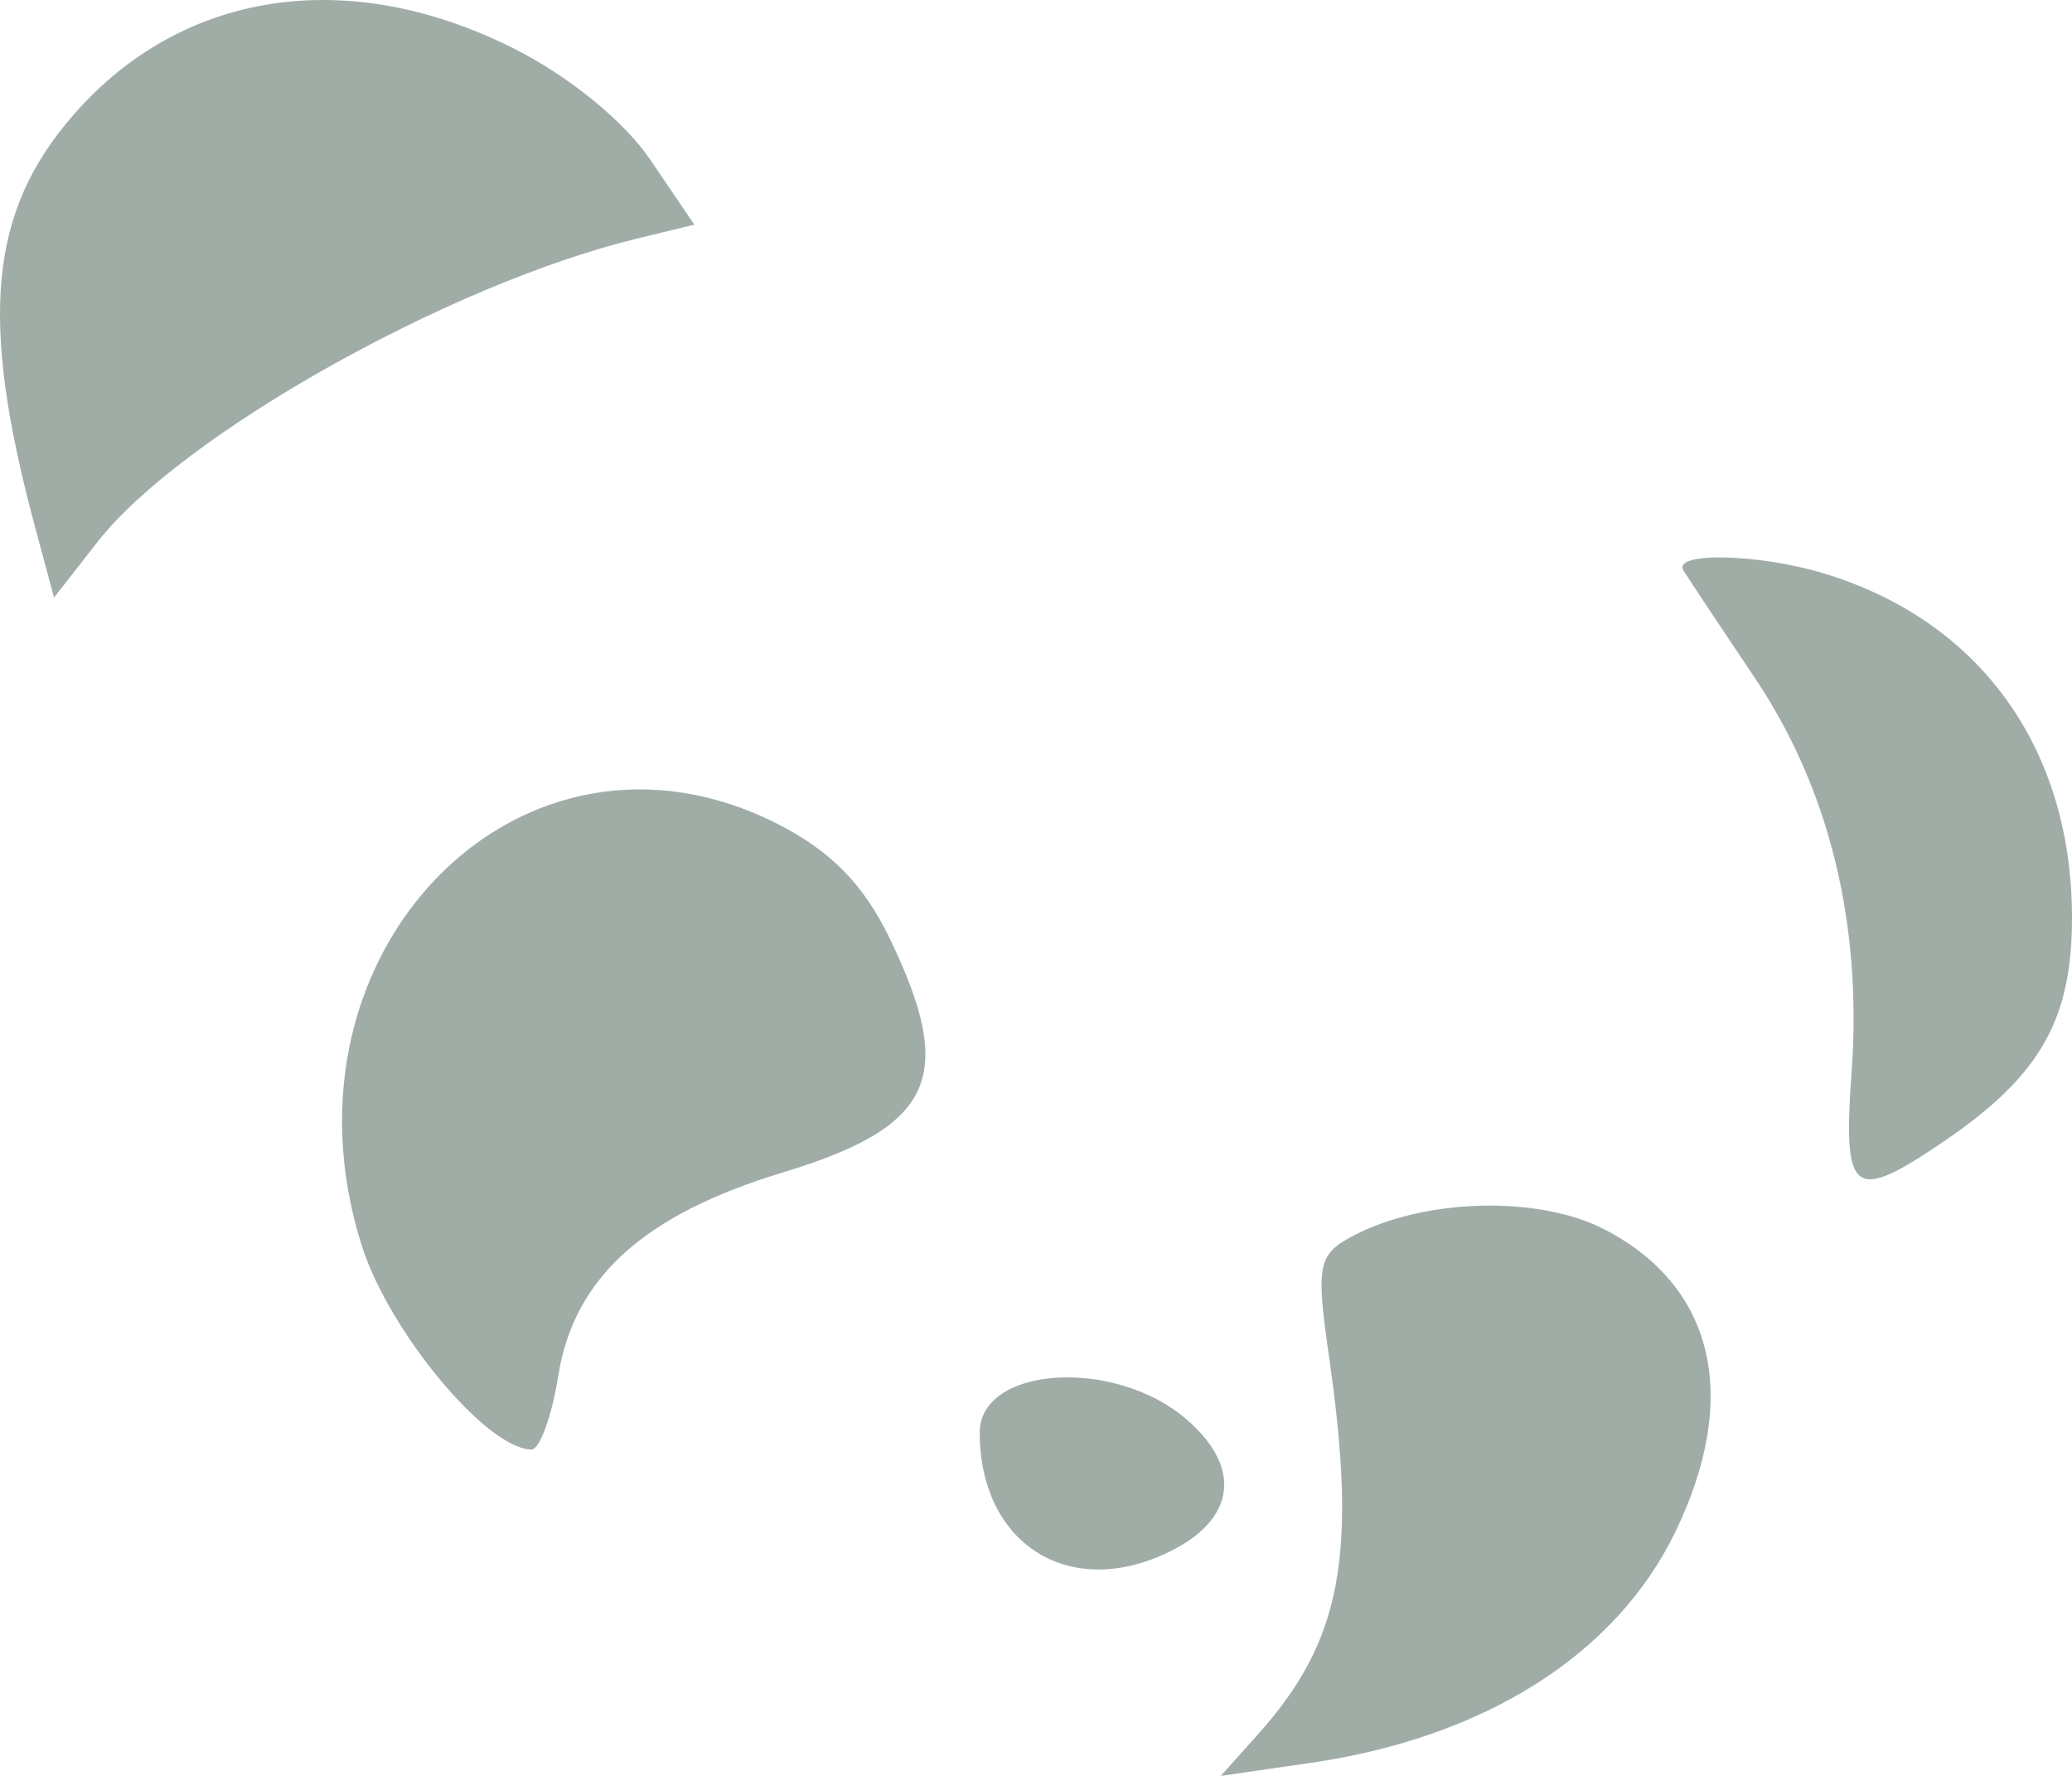 <svg xmlns="http://www.w3.org/2000/svg" width="189" height="162" viewBox="0 0 189 162" fill="none"><path fill-rule="evenodd" clip-rule="evenodd" d="M46.748 4.362C51.822 6.894 56.908 11.022 59.305 14.553L63.335 20.492L58.023 21.785C40.935 25.948 16.515 39.689 8.904 49.426L4.929 54.511L3.182 48.016C-1.925 29.024 -0.994 19.25 6.77 10.399C16.646 -0.864 31.714 -3.139 46.748 4.362ZM166.323 52.295C180.488 56.564 188.88 68.076 188.999 83.398C189.072 92.925 186.169 98.086 177.36 104.088C169.012 109.775 168.08 109.079 168.898 97.758C169.873 84.24 166.842 71.914 160.054 61.818C156.951 57.2 154.03 52.803 153.562 52.046C152.508 50.338 160.338 50.49 166.323 52.295ZM70.955 75.174C75.784 77.634 78.78 80.691 81.138 85.567C87.267 98.241 85.201 102.773 71.388 106.96C58.72 110.8 52.35 116.567 50.926 125.489C50.334 129.193 49.236 132.224 48.485 132.224C44.412 132.224 35.463 121.46 32.98 113.576C24.523 86.716 47.662 63.315 70.955 75.174ZM146.366 112.155C156.392 117.35 158.759 127.459 152.824 139.733C147.405 150.937 135.436 158.514 119.507 160.821L111.361 162L114.823 158.121C122.374 149.661 123.832 141.866 121.237 123.827C120.03 115.435 120.214 114.455 123.309 112.796C129.821 109.307 140.307 109.015 146.366 112.155ZM108.22 129.465C113.63 134.124 112.601 139.131 105.636 142.02C96.885 145.649 89.367 140.413 89.367 130.69C89.367 124.613 101.659 123.814 108.22 129.465Z" fill="#A0ADA6"></path></svg>